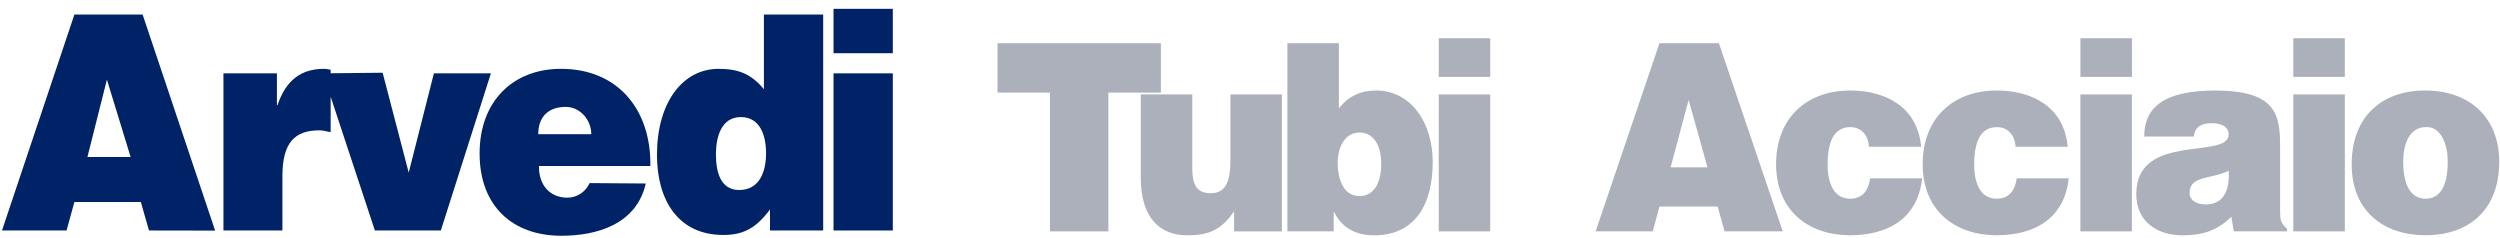 <?xml version="1.0" encoding="UTF-8"?>
<svg xmlns="http://www.w3.org/2000/svg" width="231" height="22" viewBox="0 0 231 22" fill="none">
  <path d="M40.092 6.777L37.765 15.95L35.356 6.72L30.553 6.77V6.445C30.311 6.417 30.192 6.36 29.953 6.36C27.783 6.36 26.418 7.44 25.641 9.713H25.586V6.777H20.646V21.297H26.094V16.282C26.094 13.151 27.247 12.043 29.523 12.043C29.898 12.043 30.178 12.152 30.553 12.209V8.937L34.64 21.297H40.733L45.359 6.777H40.092Z" fill="#002266"></path>
  <path d="M51.841 6.36C47.341 6.36 44.315 9.41 44.315 14.175C44.315 19.052 47.368 21.784 51.868 21.784C55.136 21.784 58.804 20.739 59.67 16.956L54.485 16.917C54.082 17.775 53.287 18.265 52.404 18.265C50.93 18.265 49.77 17.221 49.801 15.339H60.093C60.172 10.073 57.037 6.36 51.841 6.36ZM49.733 12.399C49.733 10.846 50.62 9.876 52.278 9.876C53.591 9.876 54.635 11.069 54.635 12.399H49.733Z" fill="#002266"></path>
  <path d="M70.584 8.245C69.407 6.805 68.172 6.361 66.405 6.361C63.058 6.361 60.704 9.491 60.704 14.312C60.704 18.413 62.601 21.71 66.835 21.71C68.629 21.71 69.833 21.128 71.147 19.356V21.297H76.063V1.345H70.584V8.245ZM68.298 17.556C66.517 17.556 66.152 15.78 66.152 14.256C66.152 12.65 66.65 10.818 68.455 10.818C70.26 10.818 70.785 12.565 70.785 14.171C70.782 15.865 70.181 17.556 68.298 17.556Z" fill="#002266"></path>
  <path d="M82.496 0.816H77.018V4.917H82.496V0.816Z" fill="#002266"></path>
  <path d="M82.496 6.777H77.018V21.297H82.496V6.777Z" fill="#002266"></path>
  <path d="M6.874 1.345L0.184 21.297H6.15L6.874 18.664H13.014L13.765 21.297L19.878 21.308L13.178 1.345H6.874ZM8.078 14.506L9.879 7.356L12.069 14.506H8.078Z" fill="#002266"></path>
  <path fill-rule="evenodd" clip-rule="evenodd" d="M92.168 8.556H97.016V21.378H102.413V8.556H107.264V3.992H92.168V8.556Z" fill="#ABB0BA"></path>
  <path fill-rule="evenodd" clip-rule="evenodd" d="M118.45 8.725H113.691V14.81C113.691 16.765 113.258 17.852 111.883 17.852C110.74 17.852 110.167 17.298 110.167 15.558V8.725H105.408V16.43C105.408 20.051 107.1 21.742 109.71 21.742C111.678 21.742 112.845 21.258 114.032 19.522V21.382H118.447V8.725H118.45Z" fill="#ABB0BA"></path>
  <path fill-rule="evenodd" clip-rule="evenodd" d="M123.714 3.992H118.955V21.378H123.233V19.592H123.277C123.871 20.799 124.97 21.742 126.962 21.742C130.875 21.742 132.383 18.724 132.383 14.979C132.383 11.164 130.234 8.362 127.167 8.362C125.747 8.362 124.649 8.845 123.714 10.003V3.992ZM125.614 18.117C124.059 18.117 123.602 16.402 123.602 15.05C123.602 13.744 124.175 12.248 125.614 12.248C127.146 12.248 127.627 13.793 127.627 15.145C127.627 16.525 127.17 18.117 125.614 18.117Z" fill="#ABB0BA"></path>
  <path fill-rule="evenodd" clip-rule="evenodd" d="M137.698 21.378V8.725H132.939V21.378H137.698ZM132.939 7.105H137.698V3.534H132.939V7.105Z" fill="#ABB0BA"></path>
  <path fill-rule="evenodd" clip-rule="evenodd" d="M157.771 15.463H154.363L156.031 9.233L157.771 15.463ZM152.716 21.378L153.333 19.084H158.71L159.351 21.378H164.727L158.826 3.992H153.336L147.435 21.378H152.716Z" fill="#ABB0BA"></path>
  <path fill-rule="evenodd" clip-rule="evenodd" d="M177.514 13.554C177.173 9.812 174.15 8.362 170.95 8.362C166.993 8.362 164.11 10.85 164.11 15.17C164.11 19.444 167.085 21.738 170.95 21.738C172.618 21.738 174.174 21.375 175.364 20.556C176.576 19.712 177.401 18.382 177.606 16.476H172.802C172.666 17.468 172.185 18.361 170.95 18.361C169.555 18.361 168.869 17.104 168.869 15.198C168.869 13.702 169.166 11.746 170.95 11.746C171.475 11.746 171.888 11.916 172.185 12.255C172.482 12.569 172.666 13.003 172.686 13.561H177.514V13.554Z" fill="#ABB0BA"></path>
  <path fill-rule="evenodd" clip-rule="evenodd" d="M191.057 13.554C190.716 9.812 187.694 8.362 184.494 8.362C180.536 8.362 177.654 10.85 177.654 15.17C177.654 19.444 180.628 21.738 184.494 21.738C186.162 21.738 187.718 21.375 188.908 20.556C190.119 19.712 190.945 18.382 191.15 16.476H186.346C186.21 17.468 185.729 18.361 184.494 18.361C183.098 18.361 182.413 17.104 182.413 15.198C182.413 13.702 182.709 11.746 184.494 11.746C185.019 11.746 185.432 11.916 185.729 12.255C186.025 12.569 186.21 13.003 186.234 13.561H191.057V13.554Z" fill="#ABB0BA"></path>
  <path fill-rule="evenodd" clip-rule="evenodd" d="M196.987 21.378V8.725H192.228V21.378H196.987ZM192.231 7.105H196.99V3.534H192.231V7.105Z" fill="#ABB0BA"></path>
  <path fill-rule="evenodd" clip-rule="evenodd" d="M211.325 21.378V21.138C210.707 20.609 210.684 20.245 210.684 19.522V13.606C210.684 10.589 210.339 8.365 204.669 8.365C199.934 8.365 198.126 9.936 198.126 12.615H202.701C202.813 11.528 203.707 11.383 204.369 11.383C204.874 11.383 205.925 11.503 205.925 12.421C205.925 14.785 197.392 12.181 197.392 17.926C197.392 20.559 199.405 21.742 201.67 21.742C203.455 21.742 204.826 21.354 206.177 20.026L206.406 21.378H211.325ZM203.823 18.89C202.885 18.89 202.315 18.456 202.315 17.828C202.315 16.186 204.372 16.571 205.928 15.777C206.041 17.514 205.491 18.89 203.823 18.89Z" fill="#ABB0BA"></path>
  <path fill-rule="evenodd" clip-rule="evenodd" d="M216.661 21.378V8.725H211.902V21.378H216.661ZM211.902 7.105H216.661V3.534H211.902V7.105Z" fill="#ABB0BA"></path>
  <path fill-rule="evenodd" clip-rule="evenodd" d="M224.156 11.743C225.391 11.669 226.169 13.07 226.169 14.93C226.169 17.32 225.391 18.361 224.112 18.361C222.9 18.361 222.054 17.323 222.054 14.93C222.051 13.508 222.532 11.743 224.156 11.743ZM217.295 15.195C217.295 19.518 220.27 21.738 224.112 21.738C227.956 21.738 230.928 19.564 230.928 14.93C230.928 10.995 228.321 8.362 224.088 8.362C220.038 8.362 217.295 10.801 217.295 15.195Z" fill="#ABB0BA"></path>
</svg>

